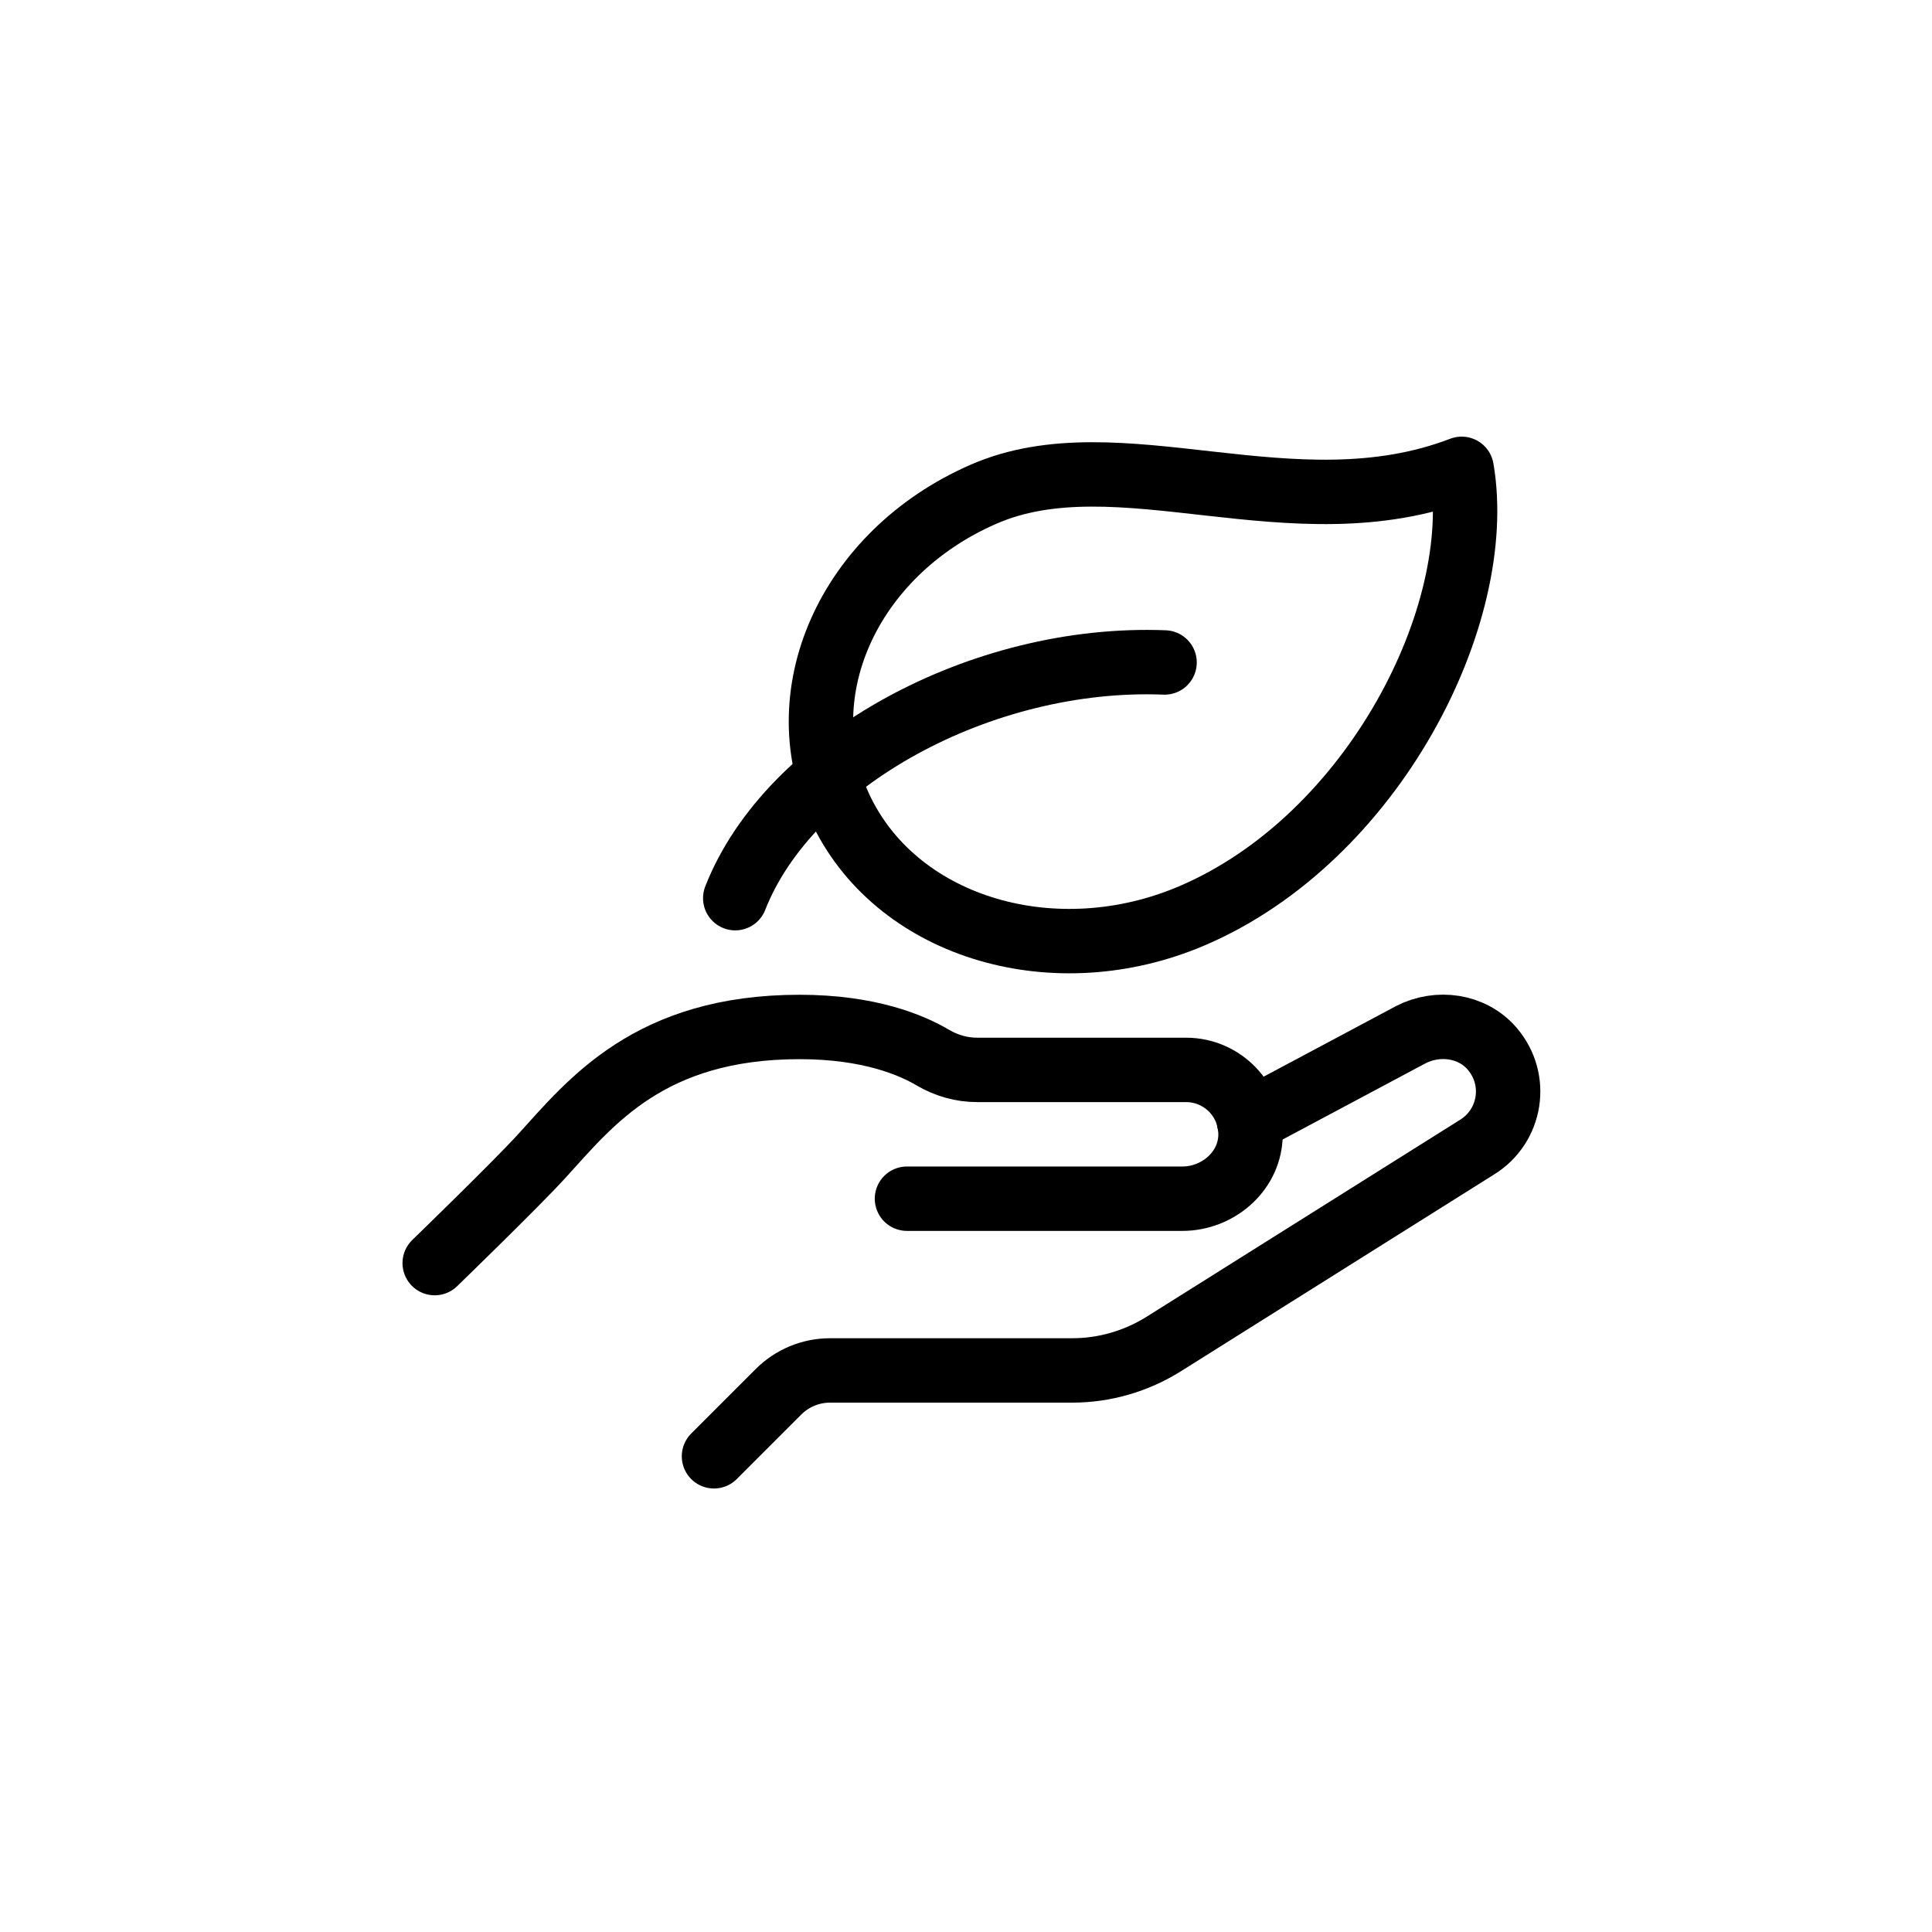 <?xml version="1.0" encoding="utf-8"?>
<!-- Generator: Adobe Illustrator 27.3.1, SVG Export Plug-In . SVG Version: 6.00 Build 0)  -->
<svg version="1.1" id="Layer_1" xmlns="http://www.w3.org/2000/svg" xmlns:xlink="http://www.w3.org/1999/xlink" x="0px" y="0px"
	 viewBox="0 0 90 90" style="enable-background:new 0 0 90 90;" xml:space="preserve">
<style type="text/css">
	.st0{fill:none;stroke:#000000;stroke-width:3;stroke-linecap:round;stroke-linejoin:round;}
	.st1{fill:none;stroke:#000000;stroke-width:3;stroke-linejoin:round;}
</style>
<g>
	<path class="st0" d="M58.18,52.22l7.54-4.02c1.26-0.65,2.85-0.43,3.78,0.64c1.26,1.46,0.88,3.62-0.68,4.59l-14.61,9.18
		c-1.28,0.8-2.75,1.23-4.26,1.23l-11.28,0c-0.91,0-1.77,0.36-2.41,1l0,0l-3,3"/>
	<path class="st0" d="M42.25,55.84h12.83c1.62,0,3.08-1.22,3.17-2.84c0.09-1.73-1.29-3.16-3-3.16h-9.73c-0.73,0-1.43-0.2-2.06-0.57
		c-1-0.59-2.97-1.43-6.21-1.43c-7,0-9.74,3.52-12,6c-1.19,1.31-5,5-5,5"/>
	<path class="st1" d="M68.09,21.84c1.16,6.76-4.1,17.2-12.56,20.82c-6.34,2.71-13.6,0.61-16.29-4.81
		c-2.69-5.42,0.25-12.06,6.56-14.82C52.12,20.26,60.22,24.86,68.09,21.84z"/>
	<path class="st0" d="M34.25,41.84c2.51-6.41,11.47-11.32,20-10.98"/>
</g>
</svg>

